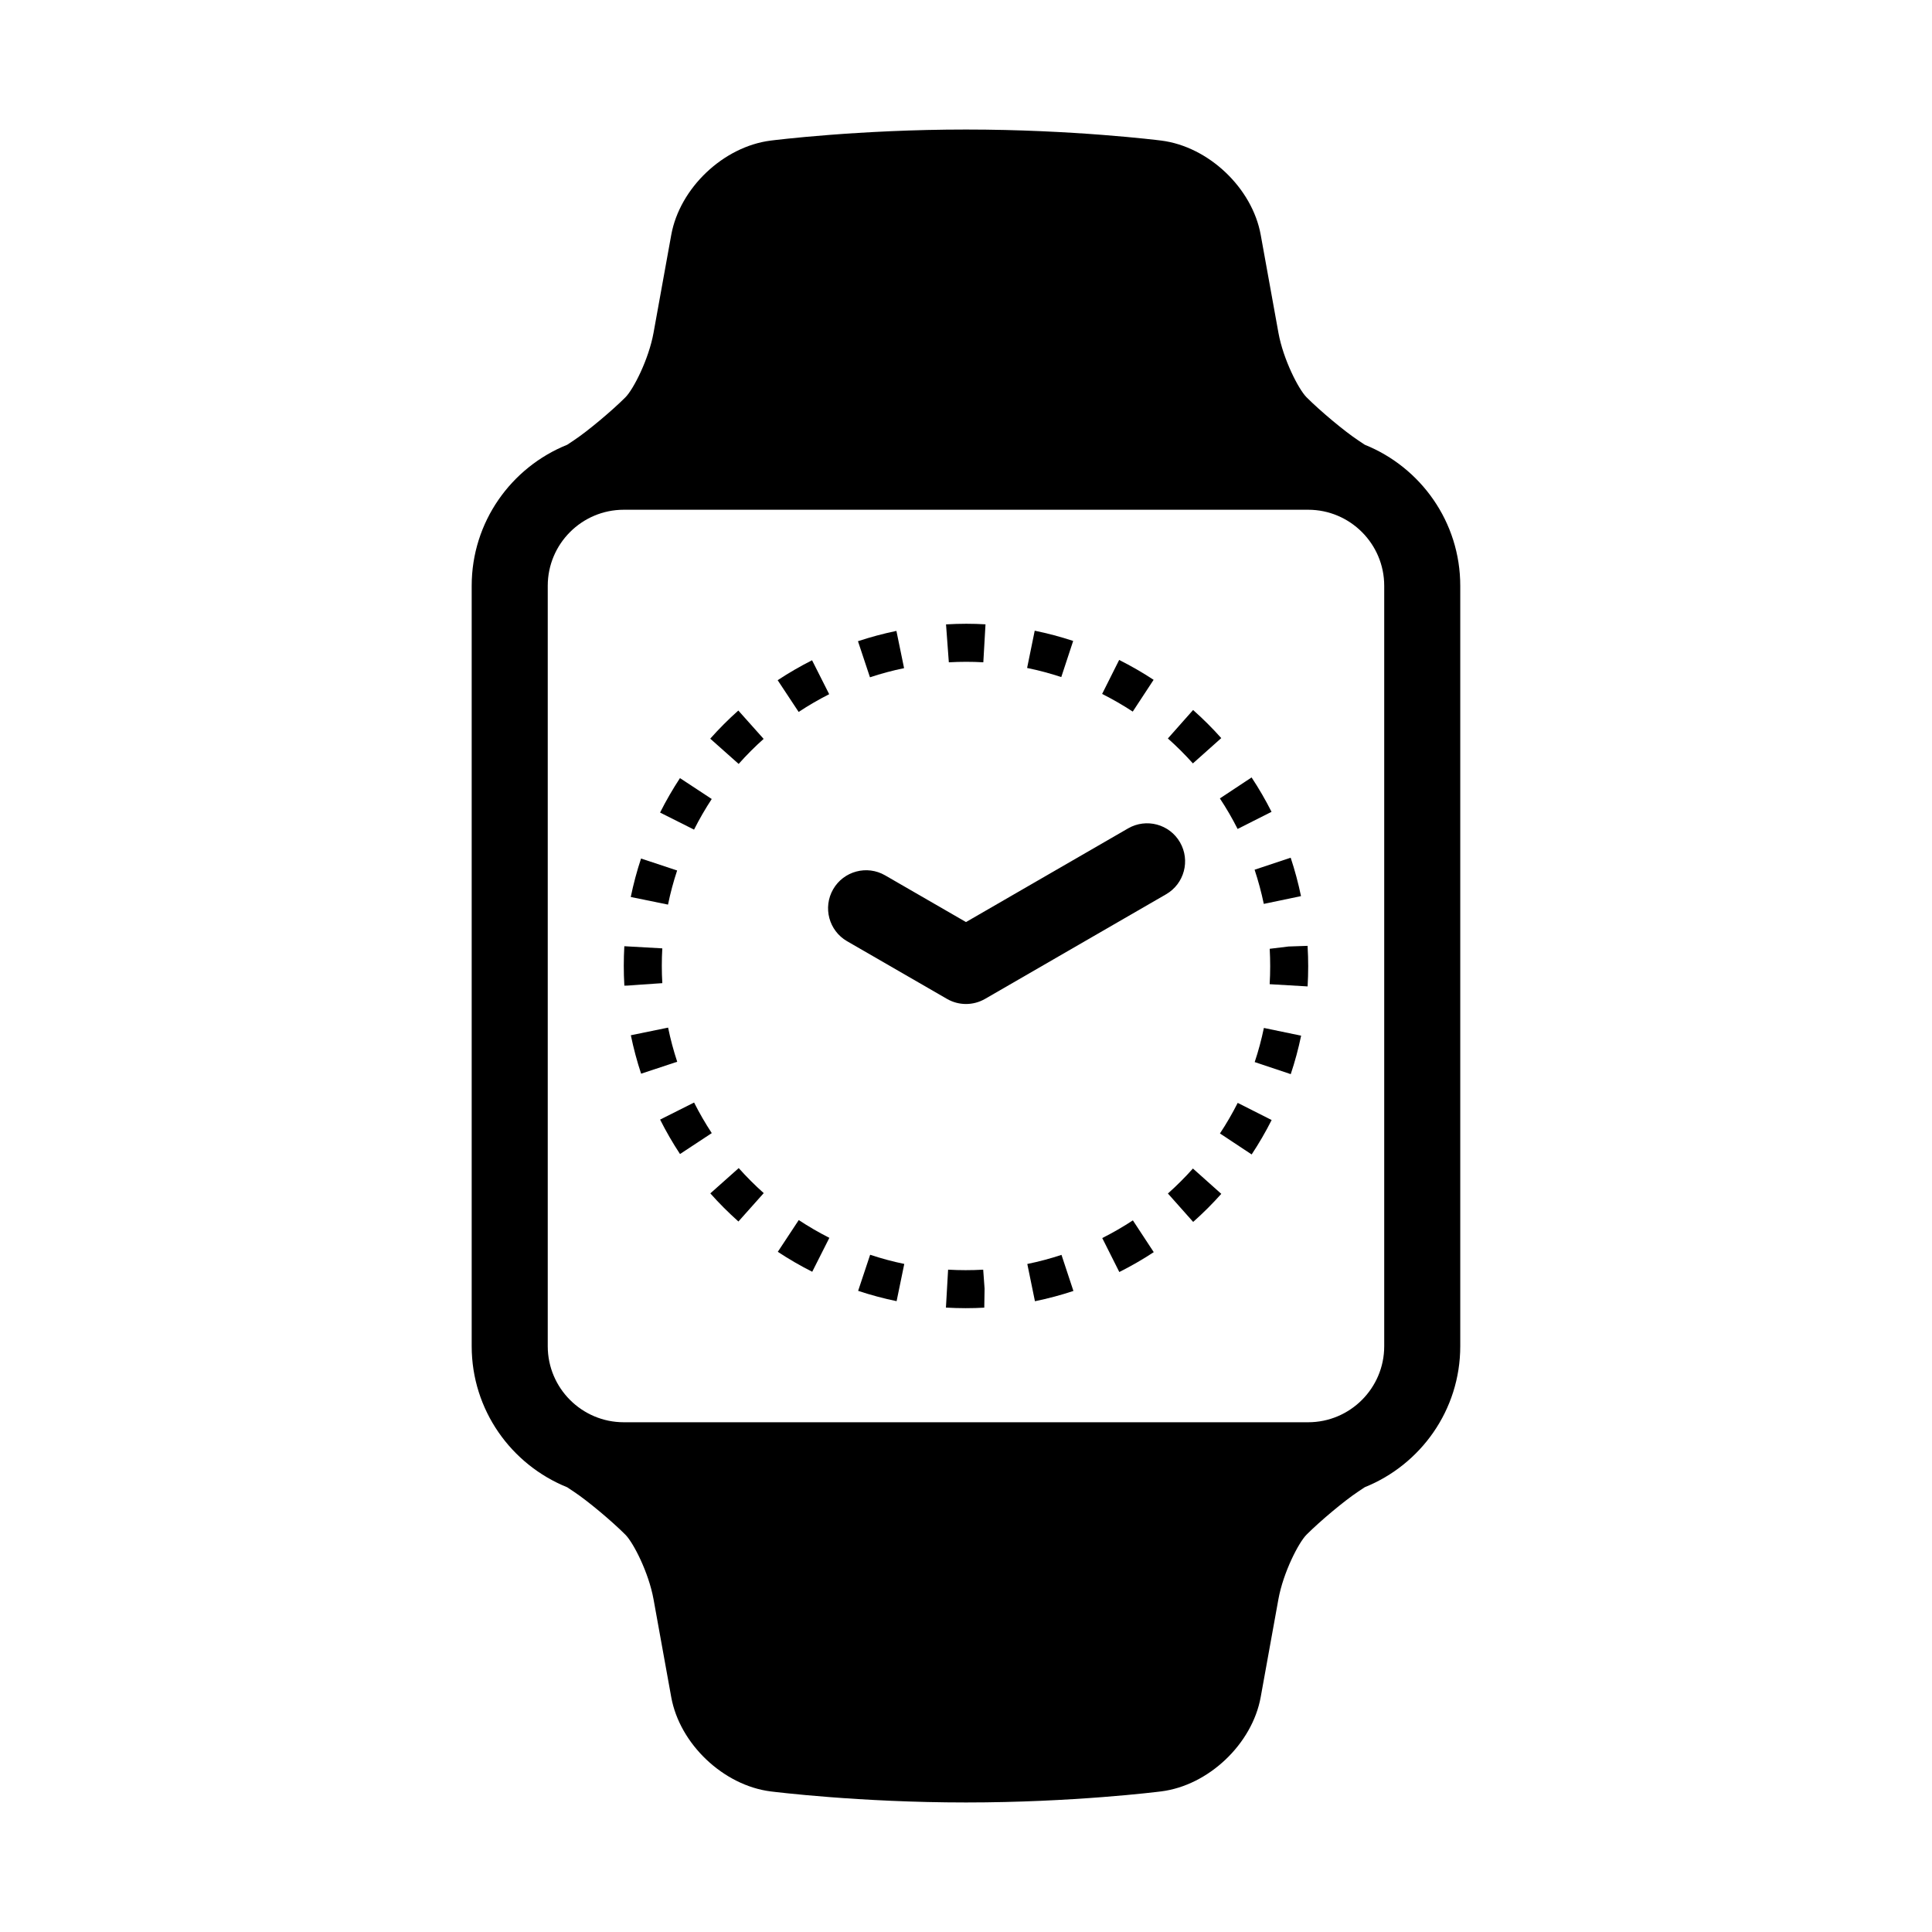 <?xml version="1.0" encoding="UTF-8"?>
<!-- Uploaded to: ICON Repo, www.svgrepo.com, Generator: ICON Repo Mixer Tools -->
<svg fill="#000000" width="800px" height="800px" version="1.1" viewBox="144 144 512 512" xmlns="http://www.w3.org/2000/svg">
 <g>
  <path d="m505.68 261.86-1.848-1.234c-3.582-2.383-9.926-7.68-13.578-11.336-2.121-2.121-6.176-10.027-7.457-17.098l-4.695-25.957c-2.246-12.414-13.816-23.387-26.336-24.98-0.945-0.117-23.434-2.93-51.77-2.93-28.34 0-50.824 2.812-51.77 2.934-12.516 1.586-24.082 12.559-26.336 24.98l-4.695 25.953c-1.285 7.078-5.34 14.984-7.457 17.105-3.656 3.652-9.996 8.949-13.578 11.336l-1.848 1.234c-14.812 5.957-25.309 20.445-25.309 37.371v201.52c0 16.922 10.496 31.414 25.305 37.379l1.848 1.234c3.582 2.383 9.926 7.68 13.578 11.336 2.121 2.121 6.176 10.027 7.457 17.098l4.695 25.957c2.246 12.414 13.816 23.387 26.336 24.98 0.949 0.113 23.434 2.93 51.773 2.93s50.824-2.816 51.766-2.938c12.516-1.586 24.082-12.559 26.336-24.98l4.695-25.953c1.285-7.078 5.34-14.984 7.457-17.105 3.656-3.652 9.996-8.949 13.578-11.336l1.848-1.234c14.816-5.957 25.309-20.445 25.309-37.367v-201.52c0-16.926-10.492-31.414-25.305-37.379zm5.152 238.9c0 11.113-9.039 20.152-20.152 20.152h-181.37c-11.113 0-20.152-9.039-20.152-20.152v-201.52c0-11.113 9.039-20.152 20.152-20.152h181.37c11.113 0 20.152 9.039 20.152 20.152z"/>
  <path d="m399.92 490.68c-1.758 0-3.5-0.055-5.238-0.152l0.574-10.055c3.059 0.176 6.16 0.18 9.301 0.004l0.367 5.027-0.082 5.039c-1.461 0.086-3.199 0.137-4.922 0.137z"/>
  <path d="m418.27 488.84-2.023-9.871c3.066-0.629 6.117-1.441 9.059-2.414l3.16 9.562c-3.316 1.102-6.742 2.012-10.195 2.723z"/>
  <path d="m381.61 488.82c-3.426-0.707-6.856-1.621-10.195-2.734l3.184-9.562c2.961 0.988 6.004 1.805 9.043 2.43z"/>
  <path d="m440.63 481.1-4.523-9.004c2.781-1.395 5.512-2.973 8.117-4.684l5.531 8.422c-2.926 1.926-5.996 3.691-9.125 5.266z"/>
  <path d="m359.25 481.03c-3.125-1.57-6.191-3.356-9.125-5.285l5.551-8.414c2.606 1.719 5.332 3.301 8.113 4.707z"/>
  <path d="m460.2 467.82-6.691-7.527c2.328-2.07 4.559-4.301 6.629-6.621l7.516 6.711c-2.32 2.606-4.828 5.109-7.453 7.438z"/>
  <path d="m339.69 467.71c-2.613-2.332-5.125-4.836-7.445-7.453l7.523-6.699c2.07 2.324 4.301 4.555 6.629 6.629z"/>
  <path d="m475.7 449.94-8.402-5.562c1.715-2.59 3.293-5.316 4.707-8.102l8.992 4.543c-1.582 3.141-3.367 6.207-5.297 9.121z"/>
  <path d="m324.21 449.83c-1.934-2.938-3.707-6.004-5.273-9.125l9.004-4.523c1.391 2.769 2.969 5.496 4.684 8.105z"/>
  <path d="m486.06 428.66-9.551-3.199c0.984-2.941 1.797-5.984 2.434-9.043l9.871 2.047c-0.719 3.449-1.641 6.875-2.754 10.195z"/>
  <path d="m313.9 428.54c-1.102-3.336-2.016-6.762-2.719-10.188l9.871-2.023c0.625 3.043 1.441 6.09 2.414 9.047z"/>
  <path d="m490.53 405.41-10.055-0.59c0.09-1.57 0.137-3.148 0.137-4.742 0-1.535-0.039-3.082-0.125-4.637l5.004-0.609 5.031-0.227-5.031 0.227 5.031-0.172c0.113 1.957 0.164 3.695 0.164 5.418 0 1.789-0.055 3.562-0.156 5.332z"/>
  <path d="m309.46 405.23 5.031-0.227-5.031 0.203c-0.105-1.832-0.152-3.566-0.152-5.289 0-1.734 0.051-3.449 0.145-5.16l10.062 0.57c-0.086 1.52-0.129 3.051-0.129 4.59 0 1.535 0.039 3.078 0.133 4.629z"/>
  <path d="m321.03 383.73-9.871-2.019c0.707-3.441 1.621-6.867 2.727-10.191l9.562 3.168c-0.98 2.949-1.793 5.992-2.418 9.043z"/>
  <path d="m478.92 383.54c-0.641-3.059-1.461-6.106-2.438-9.055l9.562-3.18c1.102 3.316 2.019 6.734 2.734 10.176z"/>
  <path d="m327.93 363.86-9.004-4.523c1.57-3.117 3.344-6.191 5.273-9.129l8.418 5.535c-1.715 2.613-3.293 5.344-4.688 8.117z"/>
  <path d="m471.98 363.68c-1.402-2.781-2.984-5.5-4.699-8.09l8.402-5.562c1.934 2.918 3.707 5.984 5.289 9.113z"/>
  <path d="m339.75 346.45-7.531-6.695c2.332-2.625 4.836-5.133 7.445-7.457l6.707 7.516c-2.32 2.066-4.547 4.297-6.621 6.637z"/>
  <path d="m460.13 346.31c-2.066-2.312-4.297-4.539-6.629-6.609l6.68-7.543c2.629 2.332 5.144 4.836 7.465 7.445z"/>
  <path d="m355.65 332.67-5.559-8.41c2.922-1.93 5.992-3.707 9.113-5.285l4.539 8.992c-2.773 1.41-5.5 2.992-8.094 4.703z"/>
  <path d="m444.19 332.58c-2.621-1.719-5.352-3.289-8.117-4.68l4.516-9.008c3.117 1.566 6.191 3.336 9.129 5.266z"/>
  <path d="m374.55 323.49-3.18-9.562c3.324-1.102 6.75-2.019 10.188-2.731l2.031 9.871c-3.047 0.625-6.09 1.441-9.039 2.422z"/>
  <path d="m425.25 323.43c-2.957-0.977-6-1.789-9.055-2.414l2.016-9.875c3.438 0.707 6.863 1.617 10.191 2.715z"/>
  <path d="m395.45 319.52-0.742-10.051c3.805-0.223 7.07-0.211 10.461-0.016l-0.578 10.062c-3.004-0.172-6.059-0.172-9.141 0.004z"/>
  <path d="m400 410.07c-1.738 0-3.477-0.449-5.039-1.352l-26.477-15.289c-4.82-2.781-6.469-8.941-3.688-13.766 2.777-4.816 8.949-6.473 13.766-3.688l21.438 12.379 42.945-24.816c4.82-2.785 10.984-1.145 13.766 3.684 2.785 4.816 1.137 10.984-3.68 13.766l-47.984 27.73c-1.566 0.898-3.305 1.352-5.047 1.352z"/>
 </g>
</svg>
